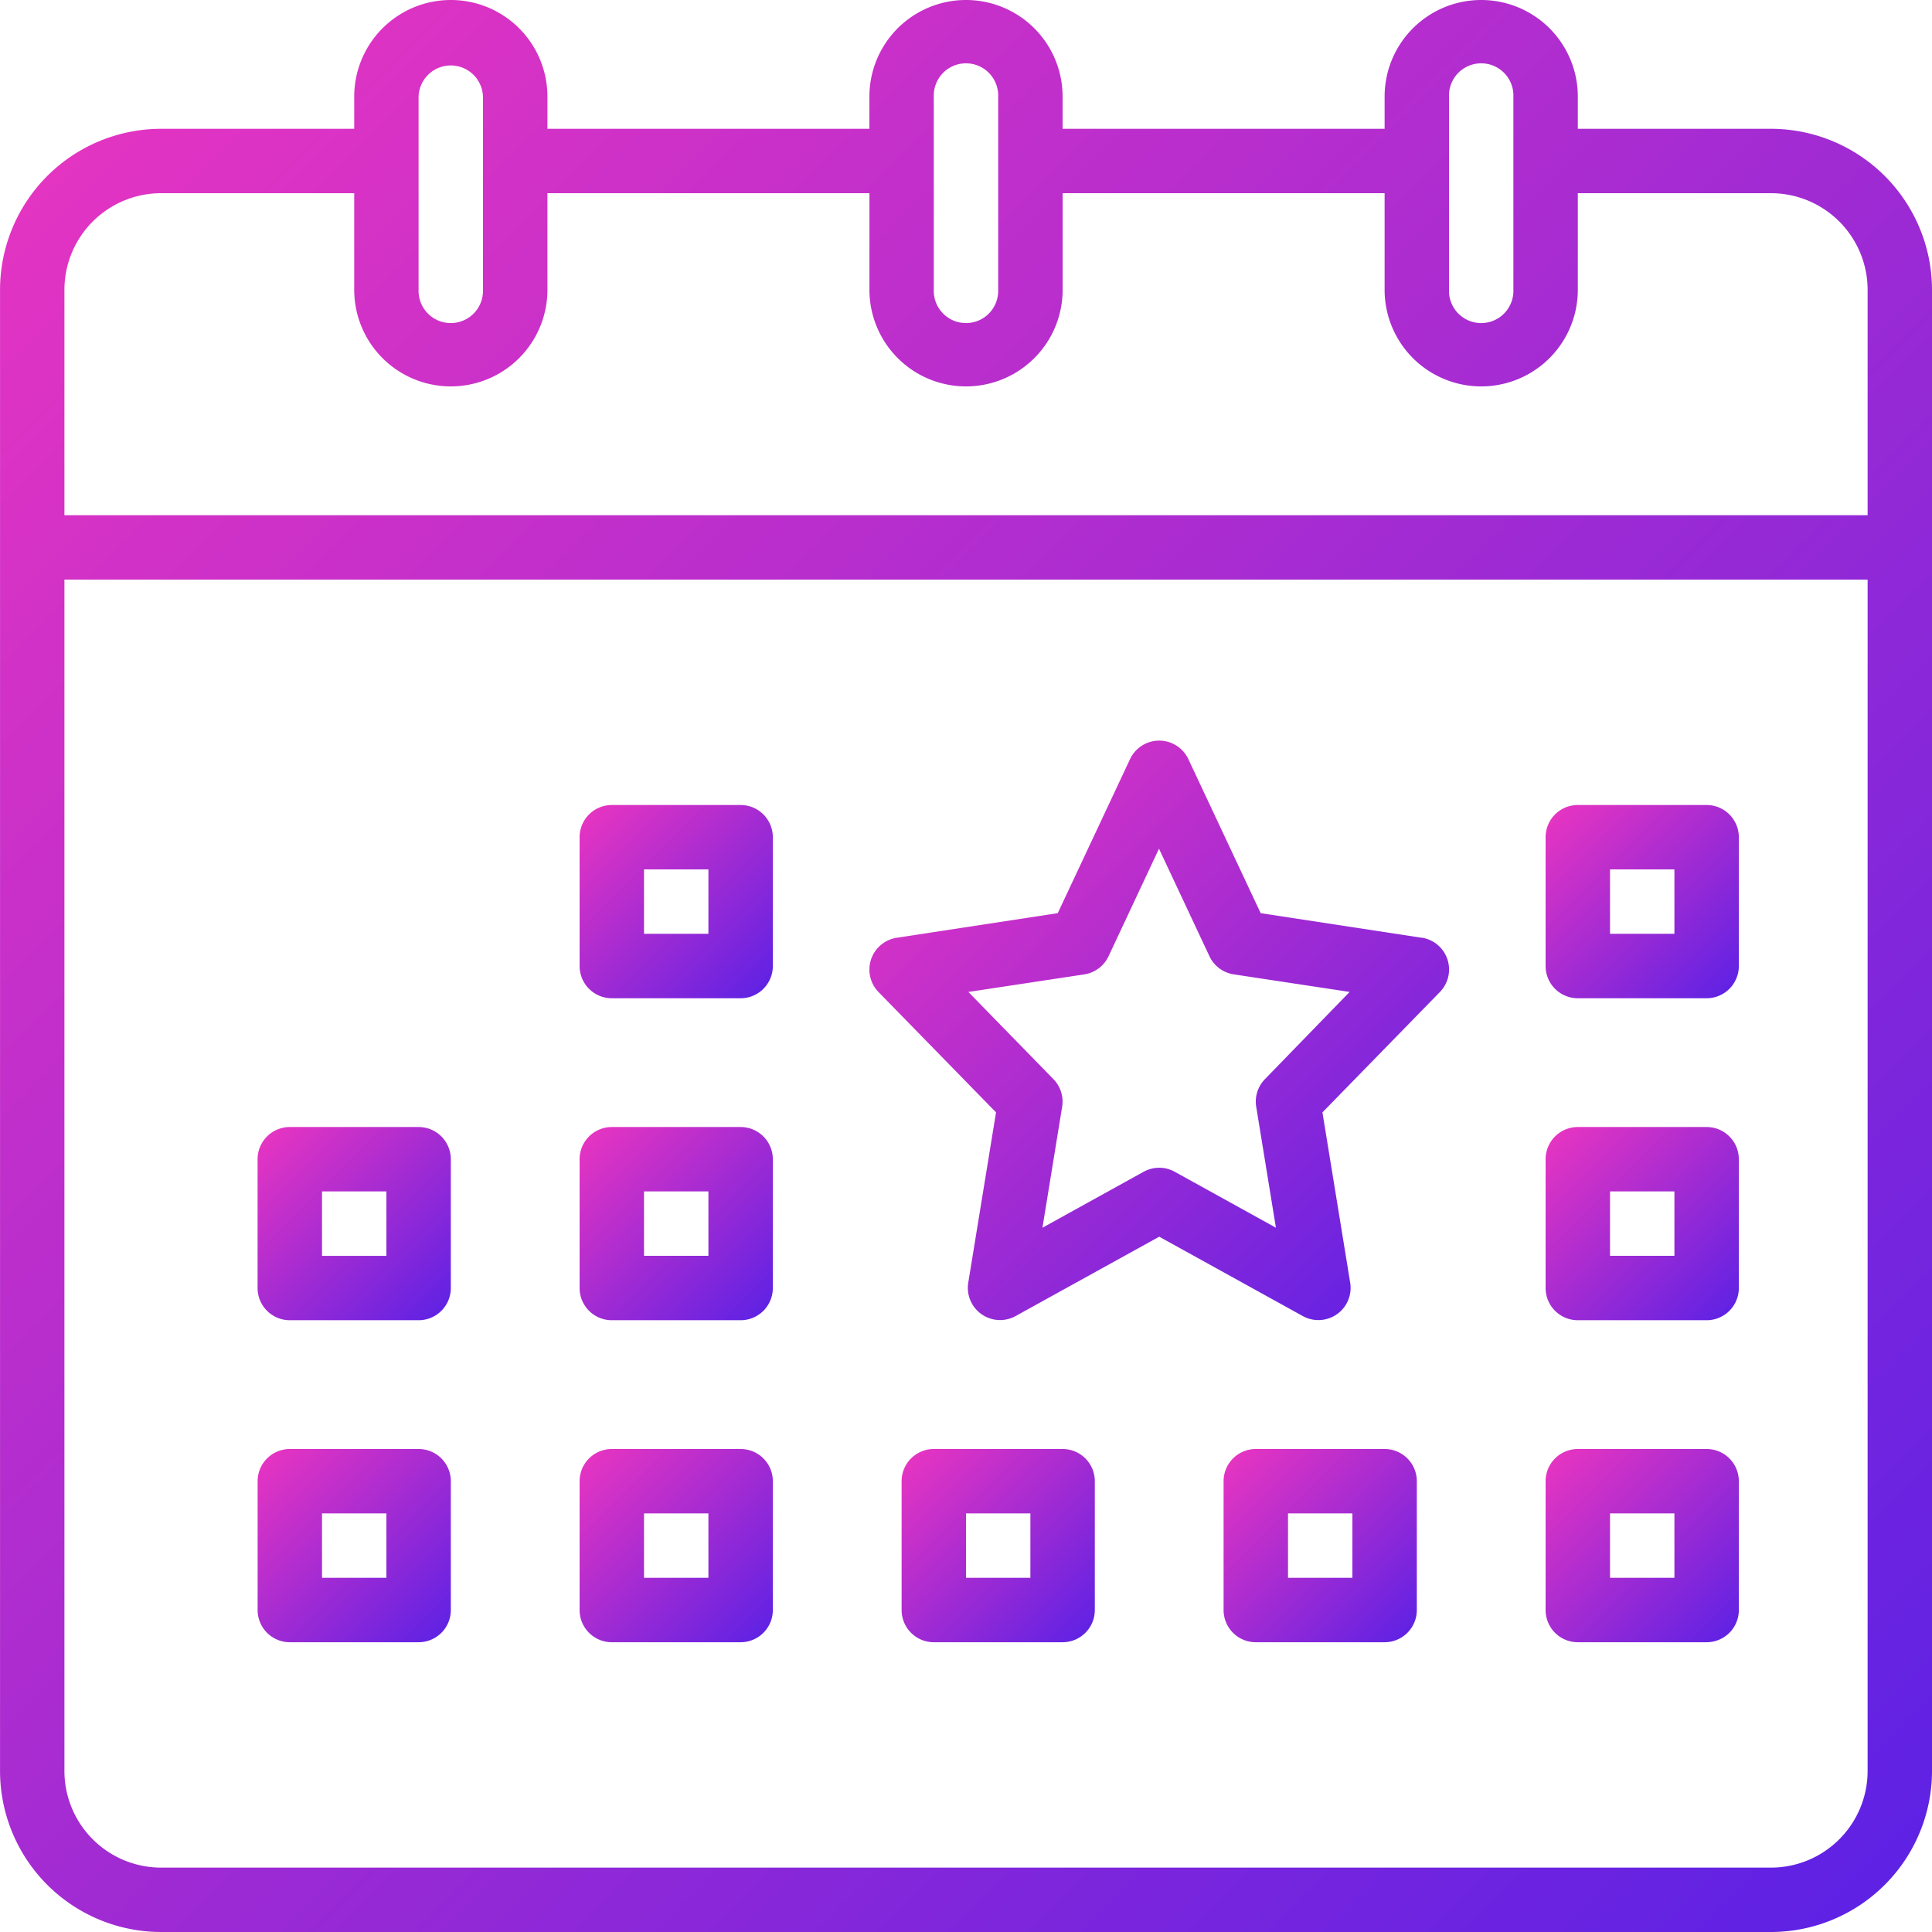 <svg xmlns="http://www.w3.org/2000/svg" xmlns:xlink="http://www.w3.org/1999/xlink" width="55" height="55" viewBox="0 0 55 55"><defs><linearGradient id="a" x2="1" y2="1" gradientUnits="objectBoundingBox"><stop offset="0" stop-color="#ec35c0"></stop><stop offset="1" stop-color="#5a21e5"></stop></linearGradient><clipPath id="b"><rect width="55" height="55" transform="translate(539 638)" stroke="#707070" stroke-width="1" fill="url(#a)"></rect></clipPath></defs><g transform="translate(-539 -638)" clip-path="url(#b)"><g transform="translate(537.167 636.167)"><path d="M52.25,5.5h-5.5V4.583a2.75,2.75,0,1,0-5.5,0V5.5H32.083V4.583a2.75,2.75,0,1,0-5.5,0V5.5H17.417V4.583a2.75,2.75,0,1,0-5.5,0V5.5h-5.5a4.588,4.588,0,0,0-4.583,4.583V52.25a4.588,4.588,0,0,0,4.583,4.583H52.25a4.588,4.588,0,0,0,4.583-4.583V10.083A4.588,4.588,0,0,0,52.25,5.5Zm-9.167-.917a.917.917,0,1,1,1.833,0v5.5a.917.917,0,1,1-1.833,0Zm-14.667,0a.917.917,0,1,1,1.833,0v5.5a.917.917,0,1,1-1.833,0Zm-14.667,0a.917.917,0,0,1,1.833,0v5.5a.917.917,0,1,1-1.833,0ZM6.417,7.333h5.5v2.75a2.75,2.75,0,0,0,5.5,0V7.333h9.167v2.75a2.75,2.75,0,1,0,5.5,0V7.333H41.25v2.75a2.75,2.75,0,1,0,5.5,0V7.333h5.5A2.753,2.753,0,0,1,55,10.083V16.5H3.667V10.083a2.753,2.753,0,0,1,2.75-2.75ZM52.25,55H6.417a2.753,2.753,0,0,1-2.75-2.75V18.333H55V52.25A2.753,2.753,0,0,1,52.25,55Z" fill="url(#a)"></path><path d="M50.417,24.75H46.75a.917.917,0,0,0-.917.917v3.667a.917.917,0,0,0,.917.917h3.667a.917.917,0,0,0,.917-.917V25.667A.917.917,0,0,0,50.417,24.75ZM49.5,28.417H47.667V26.583H49.5Z" fill="url(#a)"></path><path d="M32.083,43.083H28.417A.917.917,0,0,0,27.5,44v3.667a.917.917,0,0,0,.917.917h3.667A.917.917,0,0,0,33,47.667V44A.917.917,0,0,0,32.083,43.083Zm-.917,3.667H29.333V44.917h1.833Z" fill="url(#a)"></path><path d="M22.917,24.75H19.25a.917.917,0,0,0-.917.917v3.667a.917.917,0,0,0,.917.917h3.667a.917.917,0,0,0,.917-.917V25.667A.917.917,0,0,0,22.917,24.75ZM22,28.417H20.167V26.583H22Z" fill="url(#a)"></path><path d="M13.75,33.917H10.083a.917.917,0,0,0-.917.917V38.5a.917.917,0,0,0,.917.917H13.75a.917.917,0,0,0,.917-.917V34.833A.917.917,0,0,0,13.75,33.917Zm-.917,3.667H11V35.75h1.833Z" fill="url(#a)"></path><path d="M22.917,33.917H19.25a.917.917,0,0,0-.917.917V38.5a.917.917,0,0,0,.917.917h3.667a.917.917,0,0,0,.917-.917V34.833A.917.917,0,0,0,22.917,33.917ZM22,37.583H20.167V35.75H22Z" fill="url(#a)"></path><path d="M13.75,43.083H10.083A.917.917,0,0,0,9.167,44v3.667a.917.917,0,0,0,.917.917H13.75a.917.917,0,0,0,.917-.917V44A.917.917,0,0,0,13.75,43.083Zm-.917,3.667H11V44.917h1.833Z" fill="url(#a)"></path><path d="M22.917,43.083H19.25a.917.917,0,0,0-.917.917v3.667a.917.917,0,0,0,.917.917h3.667a.917.917,0,0,0,.917-.917V44A.917.917,0,0,0,22.917,43.083ZM22,46.75H20.167V44.917H22Z" fill="url(#a)"></path><path d="M42.305,28.529l-4.583-.7-2.059-4.385a.917.917,0,0,0-1.66,0l-2.058,4.385-4.583.7a.917.917,0,0,0-.518,1.547L30.188,33.5l-.791,4.85a.917.917,0,0,0,1.347.949l4.089-2.26,4.089,2.26a.917.917,0,0,0,1.348-.95L39.48,33.5l3.344-3.427a.917.917,0,0,0-.518-1.547Zm-4.461,4.024a.917.917,0,0,0-.249.788l.561,3.443-2.88-1.593a.917.917,0,0,0-.887,0l-2.88,1.593.561-3.443a.917.917,0,0,0-.249-.788L29.4,30.072l3.3-.5a.917.917,0,0,0,.691-.517l1.436-3.061,1.436,3.06a.917.917,0,0,0,.691.517l3.3.5Z" fill="url(#a)"></path><path d="M50.417,33.917H46.75a.917.917,0,0,0-.917.917V38.5a.917.917,0,0,0,.917.917h3.667a.917.917,0,0,0,.917-.917V34.833A.917.917,0,0,0,50.417,33.917ZM49.5,37.583H47.667V35.75H49.5Z" fill="url(#a)"></path><path d="M50.417,43.083H46.75a.917.917,0,0,0-.917.917v3.667a.917.917,0,0,0,.917.917h3.667a.917.917,0,0,0,.917-.917V44A.917.917,0,0,0,50.417,43.083ZM49.5,46.75H47.667V44.917H49.5Z" fill="url(#a)"></path><path d="M41.25,43.083H37.583a.917.917,0,0,0-.917.917v3.667a.917.917,0,0,0,.917.917H41.25a.917.917,0,0,0,.917-.917V44A.917.917,0,0,0,41.25,43.083Zm-.917,3.667H38.5V44.917h1.833Z" fill="url(#a)"></path></g></g></svg>